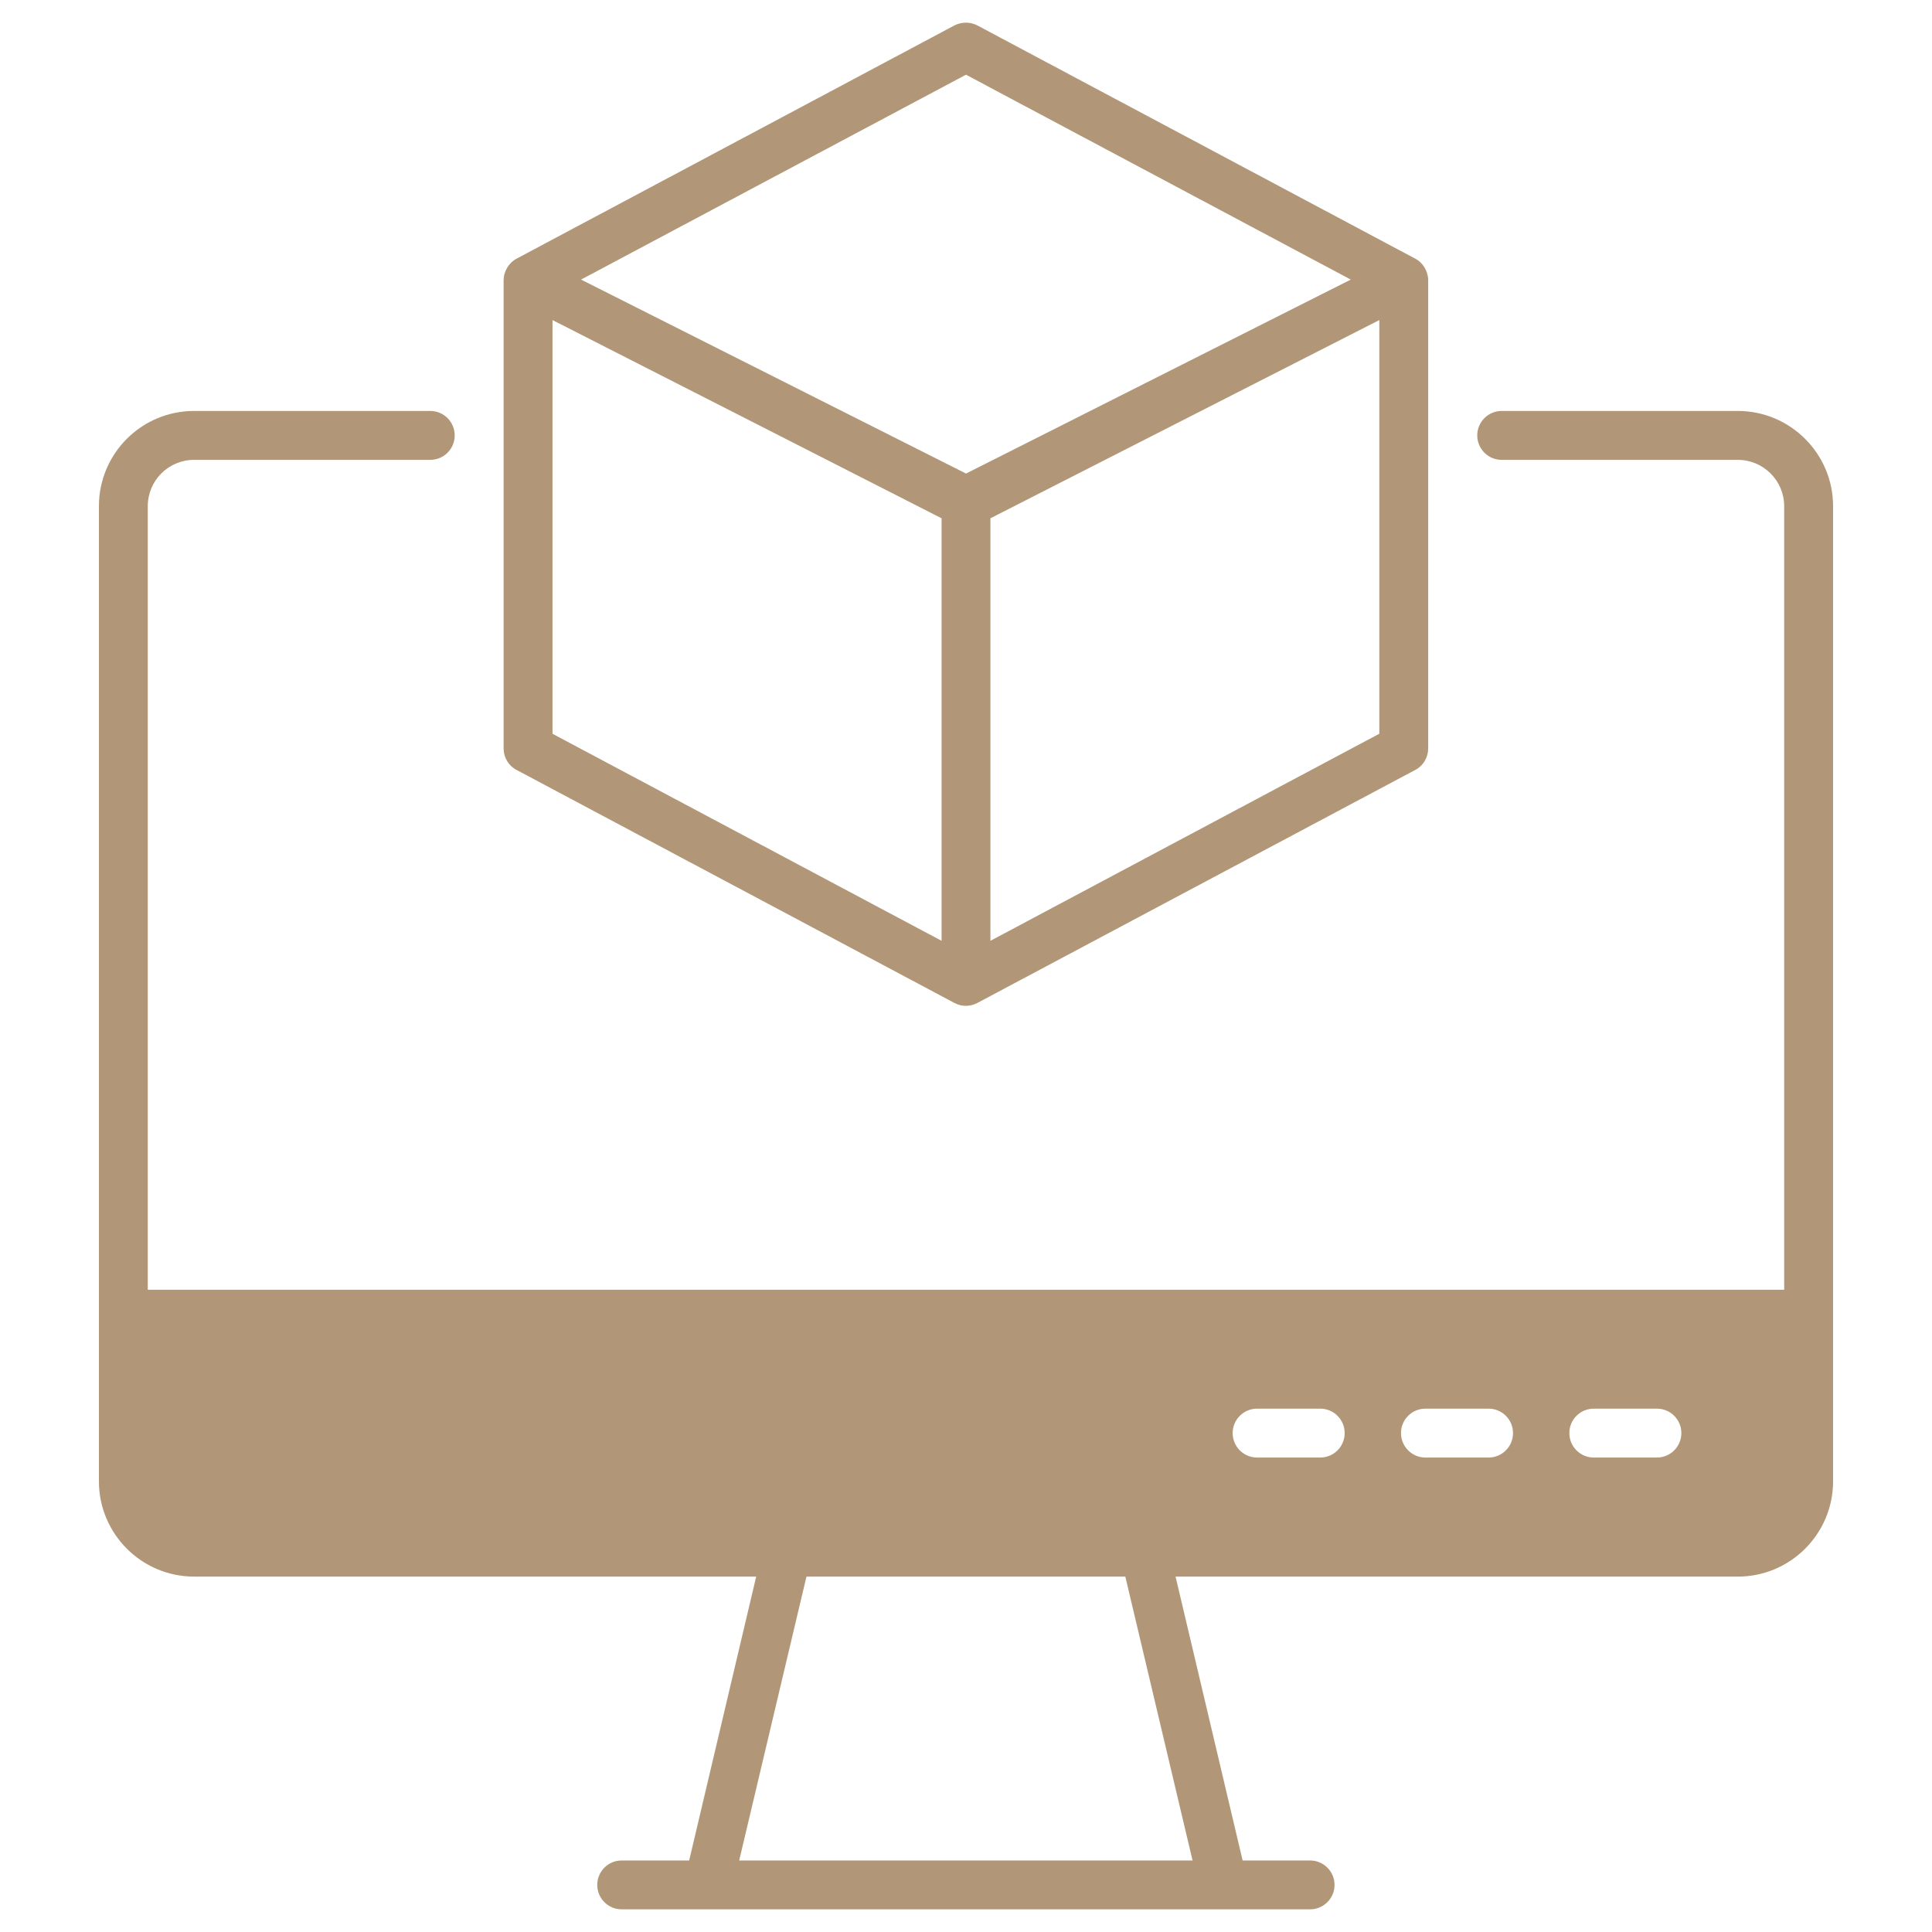 <svg width="45" height="45" viewBox="0 0 45 45" fill="none" xmlns="http://www.w3.org/2000/svg">
<path d="M40.478 9.572H34.977C34.663 9.572 34.408 9.827 34.408 10.141C34.408 10.456 34.663 10.711 34.977 10.711H40.478C41.07 10.711 41.557 11.193 41.557 11.79V30.041H3.442V11.79C3.442 11.193 3.925 10.711 4.521 10.711H10.022C10.337 10.711 10.591 10.456 10.591 10.142C10.591 9.827 10.337 9.572 10.022 9.572H4.521C3.296 9.572 2.304 10.565 2.304 11.79V34.504C2.304 35.725 3.296 36.722 4.521 36.722H17.613L16.052 43.334H14.48C14.166 43.334 13.911 43.589 13.911 43.903C13.911 44.217 14.166 44.472 14.48 44.472H30.514C30.828 44.472 31.084 44.217 31.084 43.903C31.084 43.589 30.828 43.334 30.514 43.334H28.943L27.381 36.722H40.478C41.703 36.722 42.696 35.725 42.696 34.504V11.79C42.696 10.565 41.698 9.572 40.478 9.572ZM27.777 43.334H17.217L18.784 36.722H26.211L27.777 43.334ZM30.751 33.949H29.28C28.966 33.949 28.711 33.694 28.711 33.379C28.711 33.065 28.966 32.81 29.28 32.81H30.751C31.065 32.81 31.32 33.065 31.32 33.379C31.32 33.694 31.065 33.949 30.751 33.949ZM34.672 33.949H33.201C32.887 33.949 32.632 33.694 32.632 33.379C32.632 33.065 32.887 32.81 33.201 32.81H34.672C34.986 32.81 35.241 33.065 35.241 33.379C35.241 33.694 34.986 33.949 34.672 33.949ZM38.593 33.949H37.122C36.808 33.949 36.553 33.694 36.553 33.379C36.553 33.065 36.808 32.81 37.122 32.81H38.593C38.907 32.81 39.162 33.065 39.162 33.379C39.162 33.694 38.907 33.949 38.593 33.949Z" fill="#B19777"/>
<path d="M32.965 6.025L22.764 0.592C22.6 0.506 22.4 0.506 22.231 0.592L12.031 6.025C11.844 6.125 11.73 6.33 11.73 6.526V17.432C11.73 17.642 11.844 17.837 12.031 17.933L22.231 23.361C22.409 23.457 22.609 23.443 22.764 23.361L32.965 17.933C33.151 17.837 33.265 17.642 33.265 17.432V6.526C33.265 6.321 33.142 6.116 32.965 6.025ZM21.931 21.913L12.869 17.091V7.455L21.931 12.072V21.913ZM22.5 11.03L13.534 6.512L22.5 1.74L31.462 6.512L22.5 11.03ZM32.127 17.09L23.069 21.913V12.072L32.127 7.455V17.09Z" fill="#B19777"/>
</svg>
